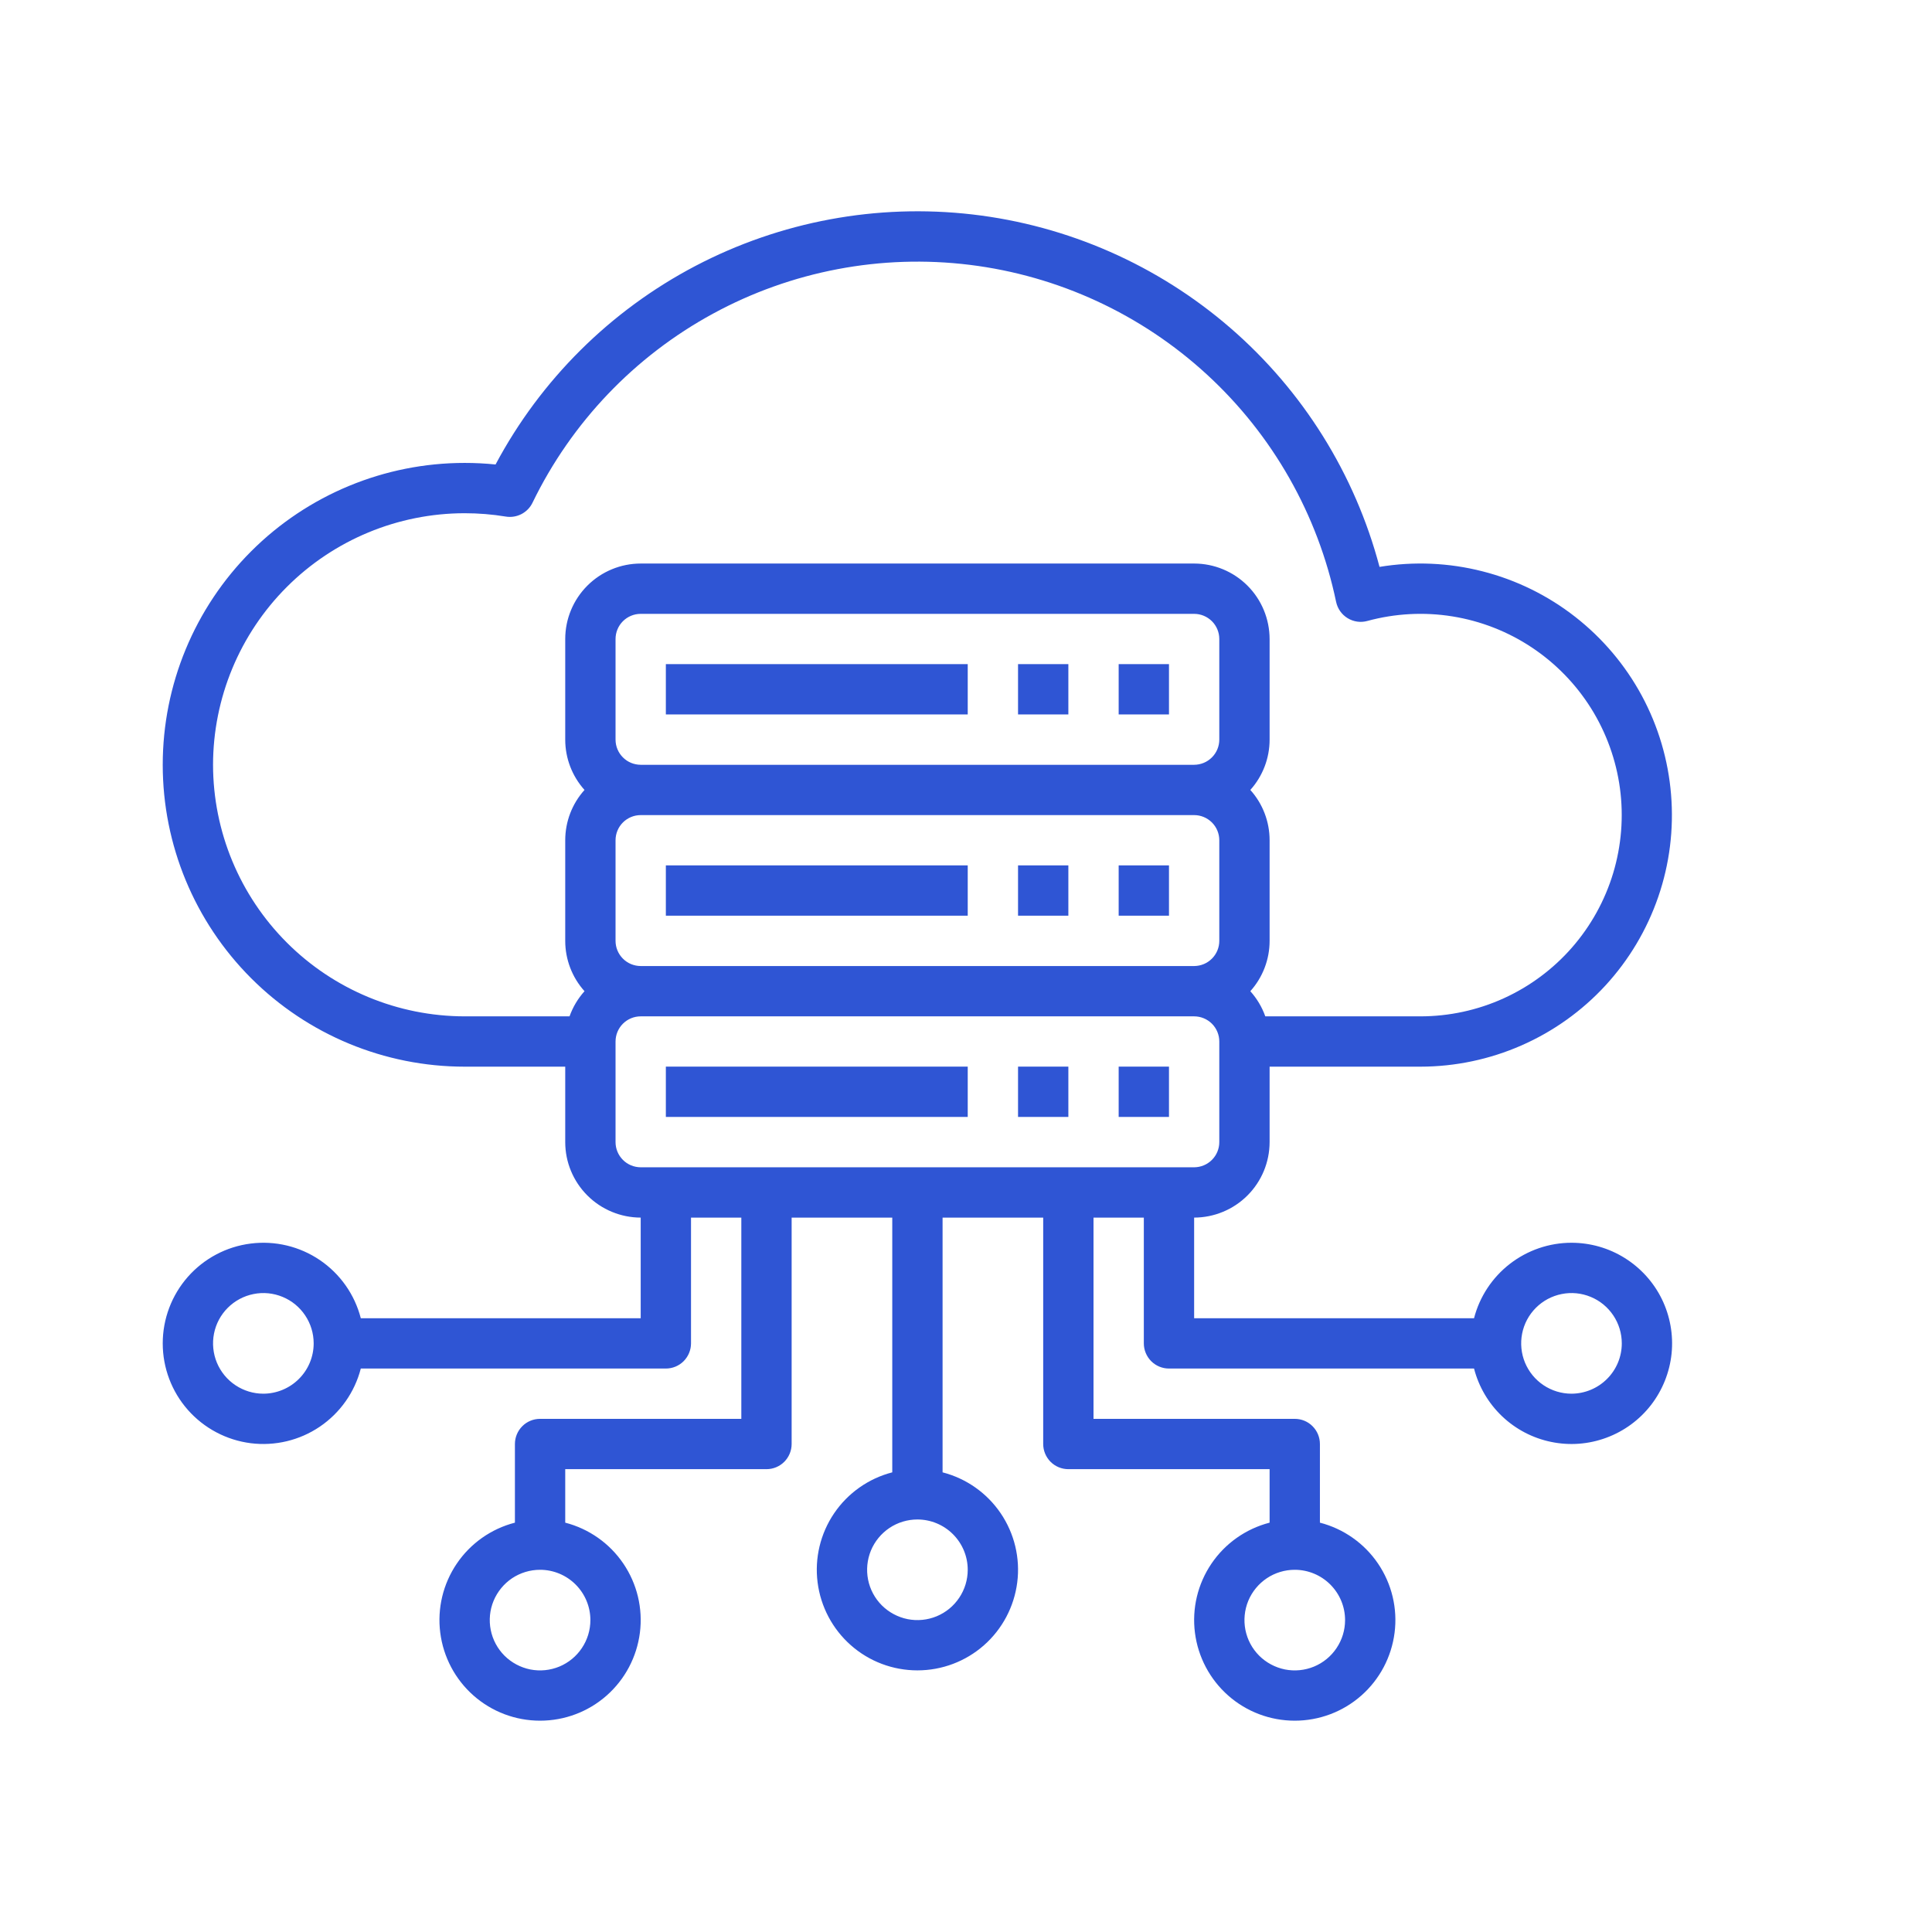 <svg width="48" height="48" viewBox="0 0 48 48" fill="none" xmlns="http://www.w3.org/2000/svg">
<path d="M16.543 16.5H24.043V17.75H16.543V16.5ZM25.293 16.5H26.543V17.75H25.293V16.5ZM27.793 16.5H29.043V17.75H27.793V16.5ZM16.543 21.5H24.043V22.75H16.543V21.5ZM25.293 21.5H26.543V22.75H25.293V21.5ZM27.793 21.5H29.043V22.75H27.793V21.5ZM16.543 26.5H24.043V27.75H16.543V26.5ZM25.293 26.5H26.543V27.75H25.293V26.5ZM27.793 26.5H29.043V27.75H27.793V26.5Z" fill="#2F55D4"/>
<path d="M39.043 30.876C38.489 30.876 37.951 31.061 37.513 31.4C37.075 31.739 36.761 32.214 36.622 32.751H29.668V30.251C30.165 30.25 30.642 30.052 30.993 29.701C31.345 29.349 31.542 28.873 31.543 28.376V26.501H35.293C36.156 26.5 37.01 26.32 37.801 25.973C38.592 25.626 39.302 25.119 39.887 24.484C40.471 23.849 40.918 23.099 41.199 22.282C41.48 21.466 41.588 20.6 41.517 19.739C41.447 18.879 41.199 18.042 40.789 17.282C40.379 16.523 39.815 15.856 39.135 15.325C38.454 14.793 37.671 14.408 36.834 14.195C35.998 13.981 35.126 13.943 34.274 14.084C33.663 11.777 32.371 9.708 30.567 8.147C28.762 6.585 26.53 5.603 24.16 5.328C21.789 5.054 19.391 5.5 17.278 6.607C15.165 7.715 13.434 9.434 12.312 11.54C12.056 11.514 11.8 11.501 11.543 11.501C9.554 11.501 7.646 12.291 6.24 13.697C4.833 15.104 4.043 17.012 4.043 19.001C4.043 20.99 4.833 22.897 6.24 24.304C7.646 25.71 9.554 26.501 11.543 26.501H14.043V28.376C14.043 28.873 14.241 29.349 14.593 29.701C14.944 30.052 15.421 30.25 15.918 30.251V32.751H8.964C8.812 32.161 8.45 31.648 7.946 31.306C7.443 30.965 6.832 30.819 6.228 30.896C5.625 30.972 5.07 31.266 4.667 31.723C4.265 32.18 4.043 32.767 4.043 33.376C4.043 33.984 4.265 34.572 4.667 35.028C5.07 35.485 5.625 35.779 6.228 35.856C6.832 35.932 7.443 35.786 7.946 35.445C8.45 35.103 8.812 34.59 8.964 34.001H16.543C16.709 34.001 16.868 33.935 16.985 33.818C17.102 33.7 17.168 33.541 17.168 33.376V30.251H18.418V35.251H13.418C13.252 35.251 13.093 35.316 12.976 35.434C12.859 35.551 12.793 35.71 12.793 35.876V37.83C12.204 37.982 11.69 38.344 11.349 38.847C11.007 39.351 10.861 39.962 10.938 40.565C11.015 41.169 11.309 41.724 11.765 42.126C12.222 42.529 12.809 42.75 13.418 42.75C14.027 42.75 14.614 42.529 15.071 42.126C15.527 41.724 15.821 41.169 15.898 40.565C15.975 39.962 15.829 39.351 15.487 38.847C15.146 38.344 14.632 37.982 14.043 37.83V36.501H19.043C19.209 36.501 19.368 36.435 19.485 36.318C19.602 36.2 19.668 36.041 19.668 35.876V30.251H22.168V36.58C21.579 36.732 21.065 37.094 20.724 37.597C20.382 38.101 20.236 38.712 20.313 39.315C20.39 39.919 20.684 40.474 21.14 40.876C21.597 41.279 22.184 41.5 22.793 41.5C23.401 41.5 23.989 41.279 24.446 40.876C24.902 40.474 25.196 39.919 25.273 39.315C25.35 38.712 25.204 38.101 24.862 37.597C24.521 37.094 24.007 36.732 23.418 36.58V30.251H25.918V35.876C25.918 36.041 25.984 36.2 26.101 36.318C26.218 36.435 26.377 36.501 26.543 36.501H31.543V37.83C30.954 37.982 30.44 38.344 30.099 38.847C29.757 39.351 29.611 39.962 29.688 40.565C29.765 41.169 30.059 41.724 30.515 42.126C30.972 42.529 31.559 42.75 32.168 42.75C32.776 42.75 33.364 42.529 33.821 42.126C34.277 41.724 34.571 41.169 34.648 40.565C34.725 39.962 34.579 39.351 34.237 38.847C33.896 38.344 33.382 37.982 32.793 37.83V35.876C32.793 35.71 32.727 35.551 32.61 35.434C32.493 35.316 32.334 35.251 32.168 35.251H27.168V30.251H28.418V33.376C28.418 33.541 28.484 33.7 28.601 33.818C28.718 33.935 28.877 34.001 29.043 34.001H36.622C36.739 34.453 36.98 34.864 37.319 35.187C37.658 35.509 38.08 35.73 38.538 35.824C38.996 35.919 39.471 35.883 39.91 35.72C40.349 35.558 40.733 35.276 41.019 34.907C41.305 34.537 41.482 34.094 41.53 33.629C41.577 33.164 41.493 32.695 41.288 32.275C41.082 31.855 40.762 31.502 40.365 31.254C39.969 31.007 39.511 30.876 39.043 30.876ZM6.543 34.626C6.296 34.626 6.054 34.552 5.849 34.415C5.643 34.278 5.483 34.082 5.388 33.854C5.294 33.626 5.269 33.374 5.317 33.132C5.365 32.889 5.484 32.667 5.659 32.492C5.834 32.317 6.057 32.198 6.299 32.15C6.542 32.101 6.793 32.126 7.021 32.221C7.25 32.315 7.445 32.476 7.582 32.681C7.72 32.887 7.793 33.128 7.793 33.376C7.793 33.707 7.661 34.025 7.426 34.259C7.192 34.493 6.874 34.625 6.543 34.626ZM14.668 40.251C14.668 40.498 14.595 40.739 14.457 40.945C14.32 41.151 14.125 41.311 13.896 41.406C13.668 41.5 13.417 41.525 13.174 41.477C12.932 41.428 12.709 41.309 12.534 41.135C12.359 40.96 12.24 40.737 12.192 40.495C12.144 40.252 12.168 40.001 12.263 39.772C12.358 39.544 12.518 39.349 12.723 39.211C12.929 39.074 13.171 39.001 13.418 39.001C13.749 39.001 14.067 39.133 14.301 39.367C14.536 39.602 14.668 39.919 14.668 40.251ZM24.043 39.001C24.043 39.248 23.97 39.489 23.832 39.695C23.695 39.901 23.5 40.061 23.271 40.156C23.043 40.25 22.792 40.275 22.549 40.227C22.307 40.178 22.084 40.059 21.909 39.885C21.734 39.71 21.615 39.487 21.567 39.245C21.519 39.002 21.544 38.751 21.638 38.522C21.733 38.294 21.893 38.099 22.099 37.961C22.304 37.824 22.546 37.751 22.793 37.751C23.124 37.751 23.442 37.883 23.676 38.117C23.911 38.352 24.043 38.669 24.043 39.001ZM33.418 40.251C33.418 40.498 33.345 40.739 33.207 40.945C33.07 41.151 32.875 41.311 32.646 41.406C32.418 41.5 32.167 41.525 31.924 41.477C31.682 41.428 31.459 41.309 31.284 41.135C31.109 40.96 30.99 40.737 30.942 40.495C30.894 40.252 30.919 40.001 31.013 39.772C31.108 39.544 31.268 39.349 31.474 39.211C31.679 39.074 31.921 39.001 32.168 39.001C32.499 39.001 32.817 39.133 33.051 39.367C33.286 39.602 33.418 39.919 33.418 40.251ZM15.293 18.376V15.876C15.293 15.71 15.359 15.551 15.476 15.434C15.593 15.317 15.752 15.251 15.918 15.251H29.668C29.834 15.251 29.992 15.317 30.11 15.434C30.227 15.551 30.293 15.71 30.293 15.876V18.376C30.293 18.541 30.227 18.7 30.11 18.817C29.992 18.935 29.834 19 29.668 19.001H15.918C15.752 19 15.593 18.935 15.476 18.817C15.359 18.7 15.293 18.541 15.293 18.376ZM15.293 23.376V20.876C15.293 20.71 15.359 20.551 15.476 20.434C15.593 20.317 15.752 20.251 15.918 20.251H29.668C29.834 20.251 29.992 20.317 30.11 20.434C30.227 20.551 30.293 20.71 30.293 20.876V23.376C30.293 23.541 30.227 23.7 30.11 23.817C29.992 23.935 29.834 24 29.668 24.001H15.918C15.752 24 15.593 23.935 15.476 23.817C15.359 23.7 15.293 23.541 15.293 23.376ZM5.293 19.001C5.295 17.344 5.954 15.755 7.126 14.583C8.297 13.412 9.886 12.752 11.543 12.751C11.886 12.751 12.228 12.778 12.566 12.834C12.699 12.856 12.836 12.834 12.956 12.772C13.075 12.71 13.172 12.611 13.23 12.49C14.198 10.495 15.766 8.852 17.714 7.793C19.662 6.733 21.893 6.309 24.093 6.58C26.294 6.852 28.355 7.805 29.987 9.306C31.619 10.807 32.741 12.781 33.195 14.952C33.213 15.036 33.247 15.115 33.296 15.185C33.346 15.255 33.408 15.314 33.481 15.358C33.554 15.403 33.636 15.432 33.72 15.444C33.805 15.456 33.891 15.45 33.973 15.427C34.661 15.24 35.381 15.201 36.084 15.314C36.788 15.427 37.459 15.689 38.053 16.083C38.647 16.477 39.15 16.993 39.529 17.597C39.907 18.201 40.152 18.879 40.247 19.585C40.342 20.291 40.284 21.01 40.079 21.692C39.873 22.375 39.524 23.005 39.055 23.542C38.586 24.078 38.008 24.508 37.359 24.803C36.71 25.098 36.006 25.25 35.293 25.251H31.436C31.354 25.02 31.227 24.808 31.064 24.626C31.373 24.282 31.543 23.837 31.543 23.376V20.876C31.543 20.414 31.373 19.969 31.064 19.626C31.373 19.282 31.543 18.837 31.543 18.376V15.876C31.542 15.379 31.345 14.902 30.993 14.55C30.642 14.199 30.165 14.001 29.668 14.001H15.918C15.421 14.001 14.944 14.199 14.593 14.55C14.241 14.902 14.043 15.379 14.043 15.876V18.376C14.043 18.837 14.213 19.282 14.522 19.626C14.213 19.969 14.043 20.414 14.043 20.876V23.376C14.043 23.837 14.213 24.282 14.522 24.626C14.359 24.808 14.232 25.02 14.15 25.251H11.543C9.886 25.249 8.297 24.59 7.126 23.418C5.954 22.246 5.295 20.658 5.293 19.001ZM15.293 28.376V25.876C15.293 25.71 15.359 25.551 15.476 25.434C15.593 25.317 15.752 25.251 15.918 25.251H29.668C29.834 25.251 29.992 25.317 30.11 25.434C30.227 25.551 30.293 25.71 30.293 25.876V28.376C30.293 28.541 30.227 28.7 30.11 28.817C29.992 28.935 29.834 29 29.668 29.001H15.918C15.752 29 15.593 28.935 15.476 28.817C15.359 28.7 15.293 28.541 15.293 28.376ZM39.043 34.626C38.796 34.626 38.554 34.552 38.349 34.415C38.143 34.278 37.983 34.082 37.888 33.854C37.794 33.626 37.769 33.374 37.817 33.132C37.865 32.889 37.984 32.667 38.159 32.492C38.334 32.317 38.557 32.198 38.799 32.15C39.042 32.101 39.293 32.126 39.521 32.221C39.75 32.315 39.945 32.476 40.082 32.681C40.22 32.887 40.293 33.128 40.293 33.376C40.293 33.707 40.161 34.025 39.926 34.259C39.692 34.493 39.374 34.625 39.043 34.626Z" fill="#2F55D4"/>
</svg>

